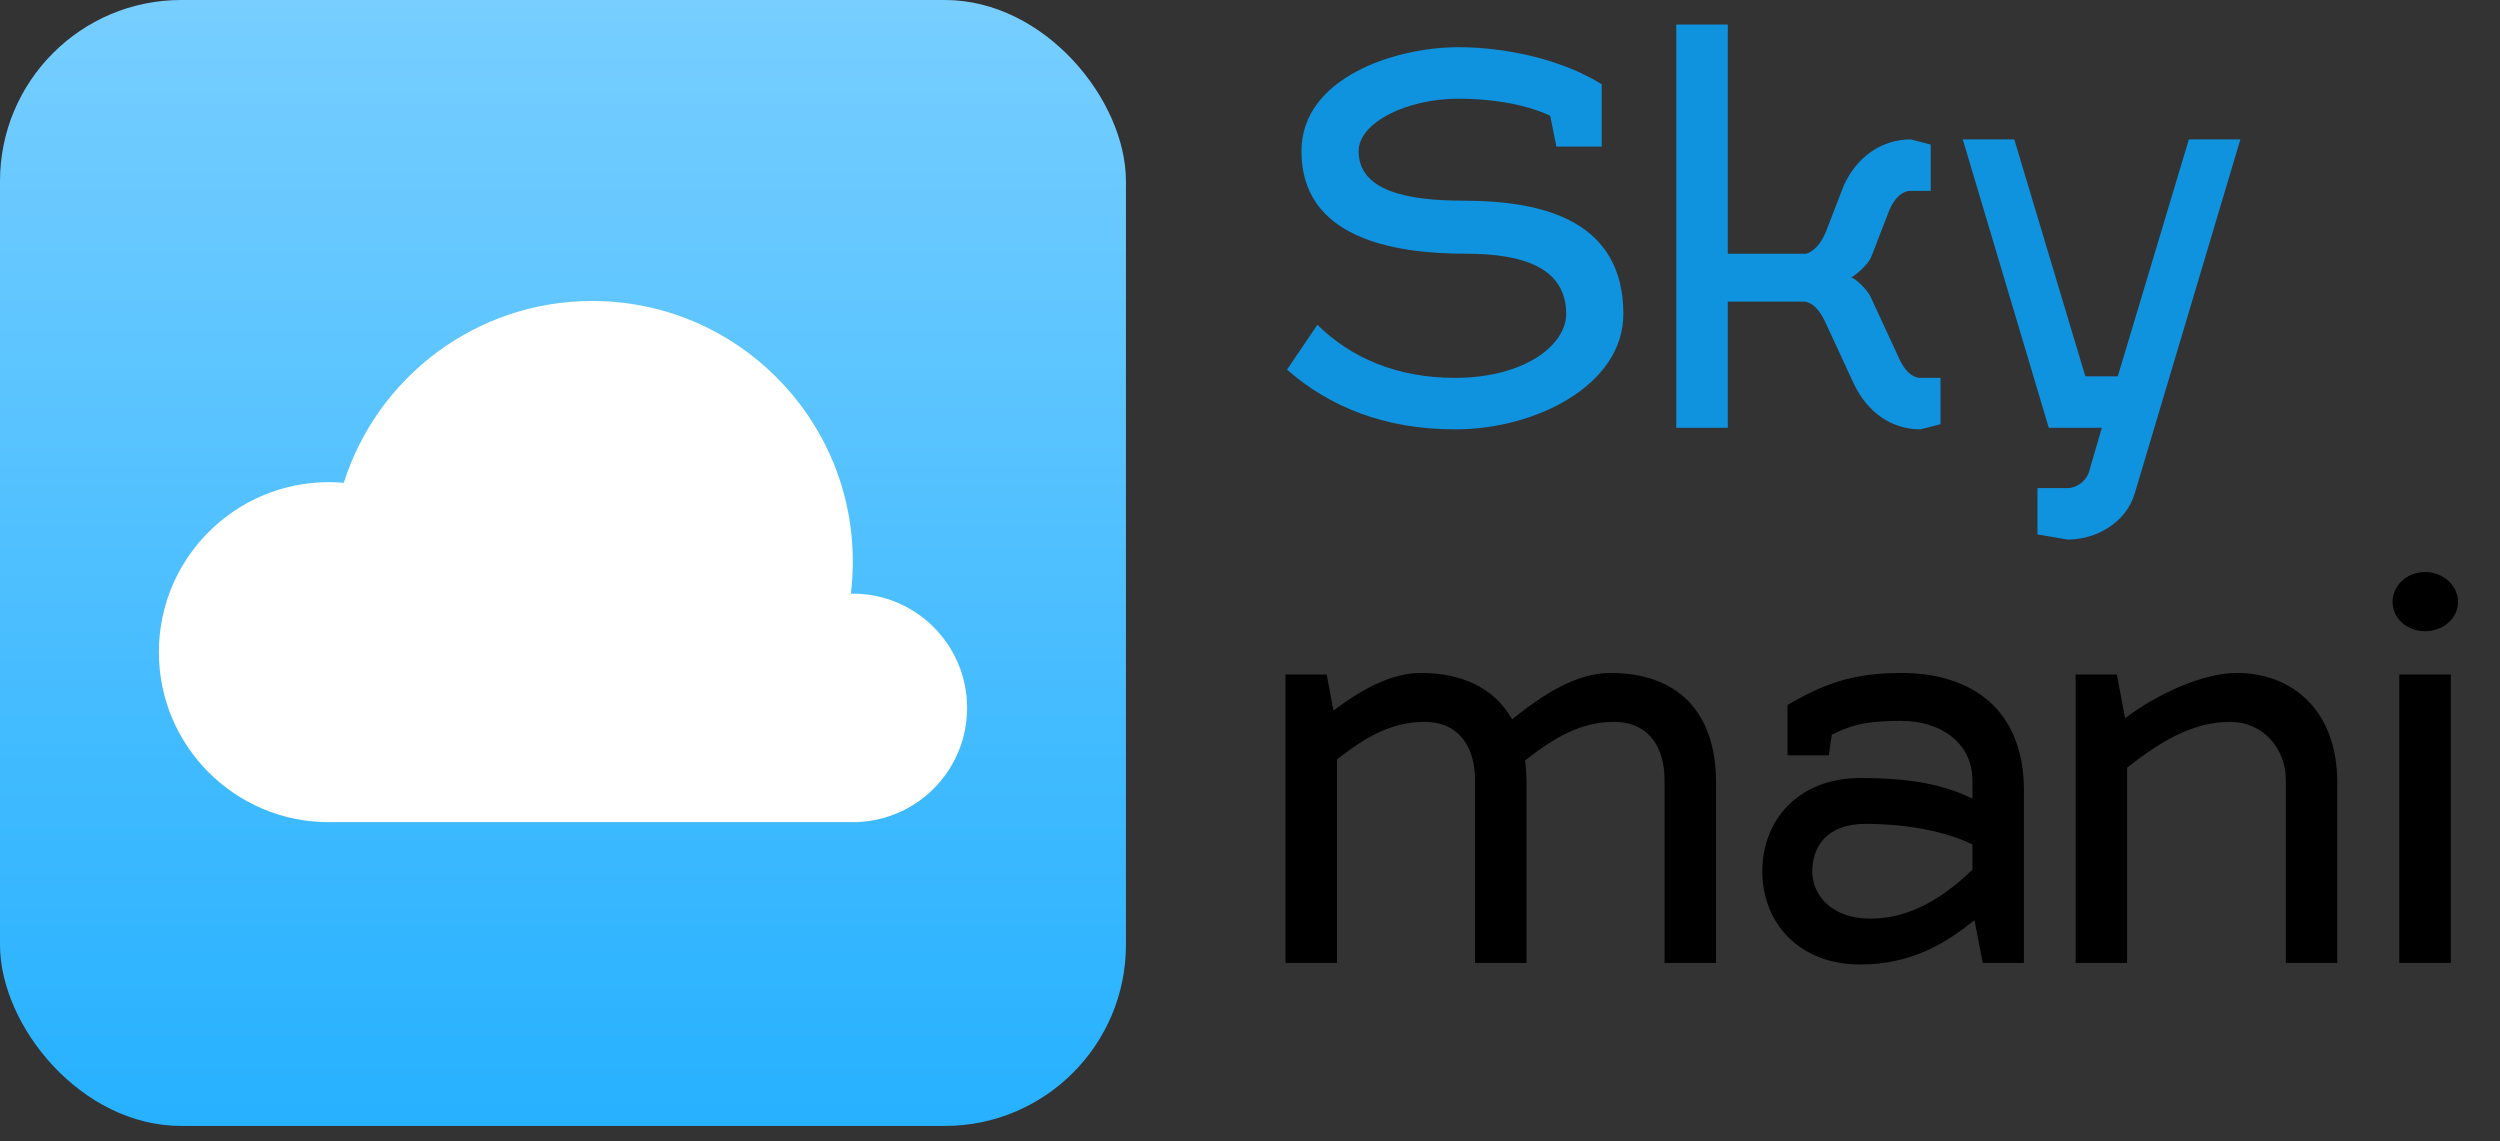 <svg width="138" height="63" viewBox="0 0 138 63" fill="none" xmlns="http://www.w3.org/2000/svg">
<rect x="0" y="0" width="138" height="63" fill="#333333" stroke="none"/>
<rect width="62.152" height="62.152" rx="10" fill="url(#paint0_linear_1411_1853)"/>
<path fill-rule="evenodd" clip-rule="evenodd" d="M47.021 45.383H32.776C32.748 45.384 32.72 45.384 32.692 45.384C32.664 45.384 32.636 45.384 32.608 45.383H18.308V45.383C18.257 45.383 18.205 45.384 18.154 45.384C12.971 45.384 8.77 41.182 8.77 36C8.77 30.817 12.971 26.615 18.154 26.615C18.431 26.615 18.706 26.627 18.977 26.651C20.82 20.832 26.264 16.615 32.692 16.615C40.636 16.615 47.076 23.055 47.076 31C47.076 31.599 47.04 32.19 46.969 32.77C47.005 32.769 47.041 32.769 47.077 32.769C50.56 32.769 53.384 35.593 53.384 39.076C53.384 42.457 50.725 45.216 47.384 45.376V45.383H47.132C47.114 45.384 47.095 45.384 47.077 45.384C47.058 45.384 47.039 45.384 47.021 45.383Z" fill="white"/>
<path d="M80.511 5.448C82.189 5.448 84.093 5.704 85.572 6.387L85.913 8.092H88.415V4.652C86.14 3.231 83.013 2.605 80.511 2.605C77.014 2.605 71.84 4.283 71.84 8.348C71.84 13.068 76.73 14.006 80.938 14.006C84.122 14.006 86.453 14.802 86.453 17.332C86.453 19.066 84.122 20.858 80.312 20.858C77.1 20.858 74.569 19.749 72.721 17.929L71.044 20.403C73.375 22.45 76.417 23.701 80.341 23.701C84.776 23.701 89.609 21.256 89.609 17.332C89.609 12.3 85.401 11.078 80.795 11.078C77.668 11.078 74.996 10.537 74.996 8.348C74.996 6.756 77.668 5.448 80.511 5.448ZM99.61 16.65C100.065 16.707 100.435 17.105 100.747 17.759L102.311 21.142C103.079 22.791 104.443 23.701 106.007 23.701L107.116 23.416V20.858H106.007C105.552 20.858 105.126 20.459 104.813 19.749L103.249 16.366C103.05 15.968 102.453 15.399 102.197 15.314C102.453 15.171 103.135 14.603 103.306 14.148L104.273 11.646C104.557 10.935 105.012 10.537 105.467 10.537H106.575V7.979L105.467 7.694C103.931 7.694 102.51 8.604 101.771 10.253L100.804 12.755C100.548 13.437 100.065 13.949 99.667 14.006H95.374V1.355H92.531V23.615H95.374V16.65H99.61ZM113.093 23.615H116.021L115.367 25.861C115.225 26.572 114.6 26.942 114.145 26.942H112.467V29.5L114.145 29.785C115.68 29.785 117.357 28.875 117.841 27.226L123.669 7.694H120.826L116.902 20.772H115.111L111.188 7.694H108.345L113.093 23.615Z" fill="#0F93DE"/>
<path d="M73.802 53.153V41.923C75.422 40.644 76.844 39.848 78.635 39.848C80.625 39.848 81.421 41.355 81.421 43.032V53.153H84.264V43.203C84.264 42.776 84.235 42.378 84.179 41.98C85.856 40.672 87.277 39.848 89.097 39.848C91.087 39.848 91.883 41.355 91.883 43.032V53.153H94.726V43.203C94.726 39.137 92.452 37.147 88.898 37.147C87.022 37.147 85.202 38.313 83.468 39.706C82.501 38 80.739 37.147 78.436 37.147C76.787 37.147 75.166 38.057 73.603 39.223L73.233 37.233H70.959V53.153H73.802ZM97.279 48.093C97.279 50.936 99.297 53.239 102.68 53.239C105.552 53.239 107.428 52.044 108.992 50.794L109.447 53.153H111.721V43.629C111.721 39.194 108.878 37.147 104.955 37.147C102.169 37.147 100.605 37.801 98.672 38.91V41.696H100.946L101.117 40.559C102.254 39.962 103.22 39.791 104.955 39.791C107.03 39.791 108.878 40.928 108.878 43.089V44.084C107.314 43.316 105.495 42.947 102.68 42.947C99.297 42.947 97.279 45.25 97.279 48.093ZM100.036 48.093C100.036 46.785 100.804 45.477 102.965 45.477C105.211 45.477 107.371 45.875 108.878 46.614V48.008C107.343 49.486 105.495 50.708 103.249 50.708C101.088 50.708 100.036 49.401 100.036 48.093ZM117.418 53.153V42.378C119.352 40.843 121.114 39.848 123.104 39.848C124.952 39.848 126.175 41.355 126.175 43.032V53.153H129.018V43.203C129.018 39.137 126.459 37.147 123.474 37.147C121.626 37.147 119.096 38.284 117.305 39.649L116.85 37.233H114.575V53.153H117.418ZM135.284 37.233H132.441V53.153H135.284V37.233ZM132.071 33.224C132.071 34.134 132.867 34.844 133.862 34.844C134.857 34.844 135.682 34.134 135.682 33.224C135.682 32.314 134.857 31.575 133.862 31.575C132.867 31.575 132.071 32.314 132.071 33.224Z" fill="black"/>
<defs>
<linearGradient id="paint0_linear_1411_1853" x1="31.076" y1="0" x2="31.076" y2="62.152" gradientUnits="userSpaceOnUse">
<stop stop-color="#77CEFF"/>
<stop offset="1" stop-color="#26B1FF"/>
</linearGradient>
</defs>
</svg>
